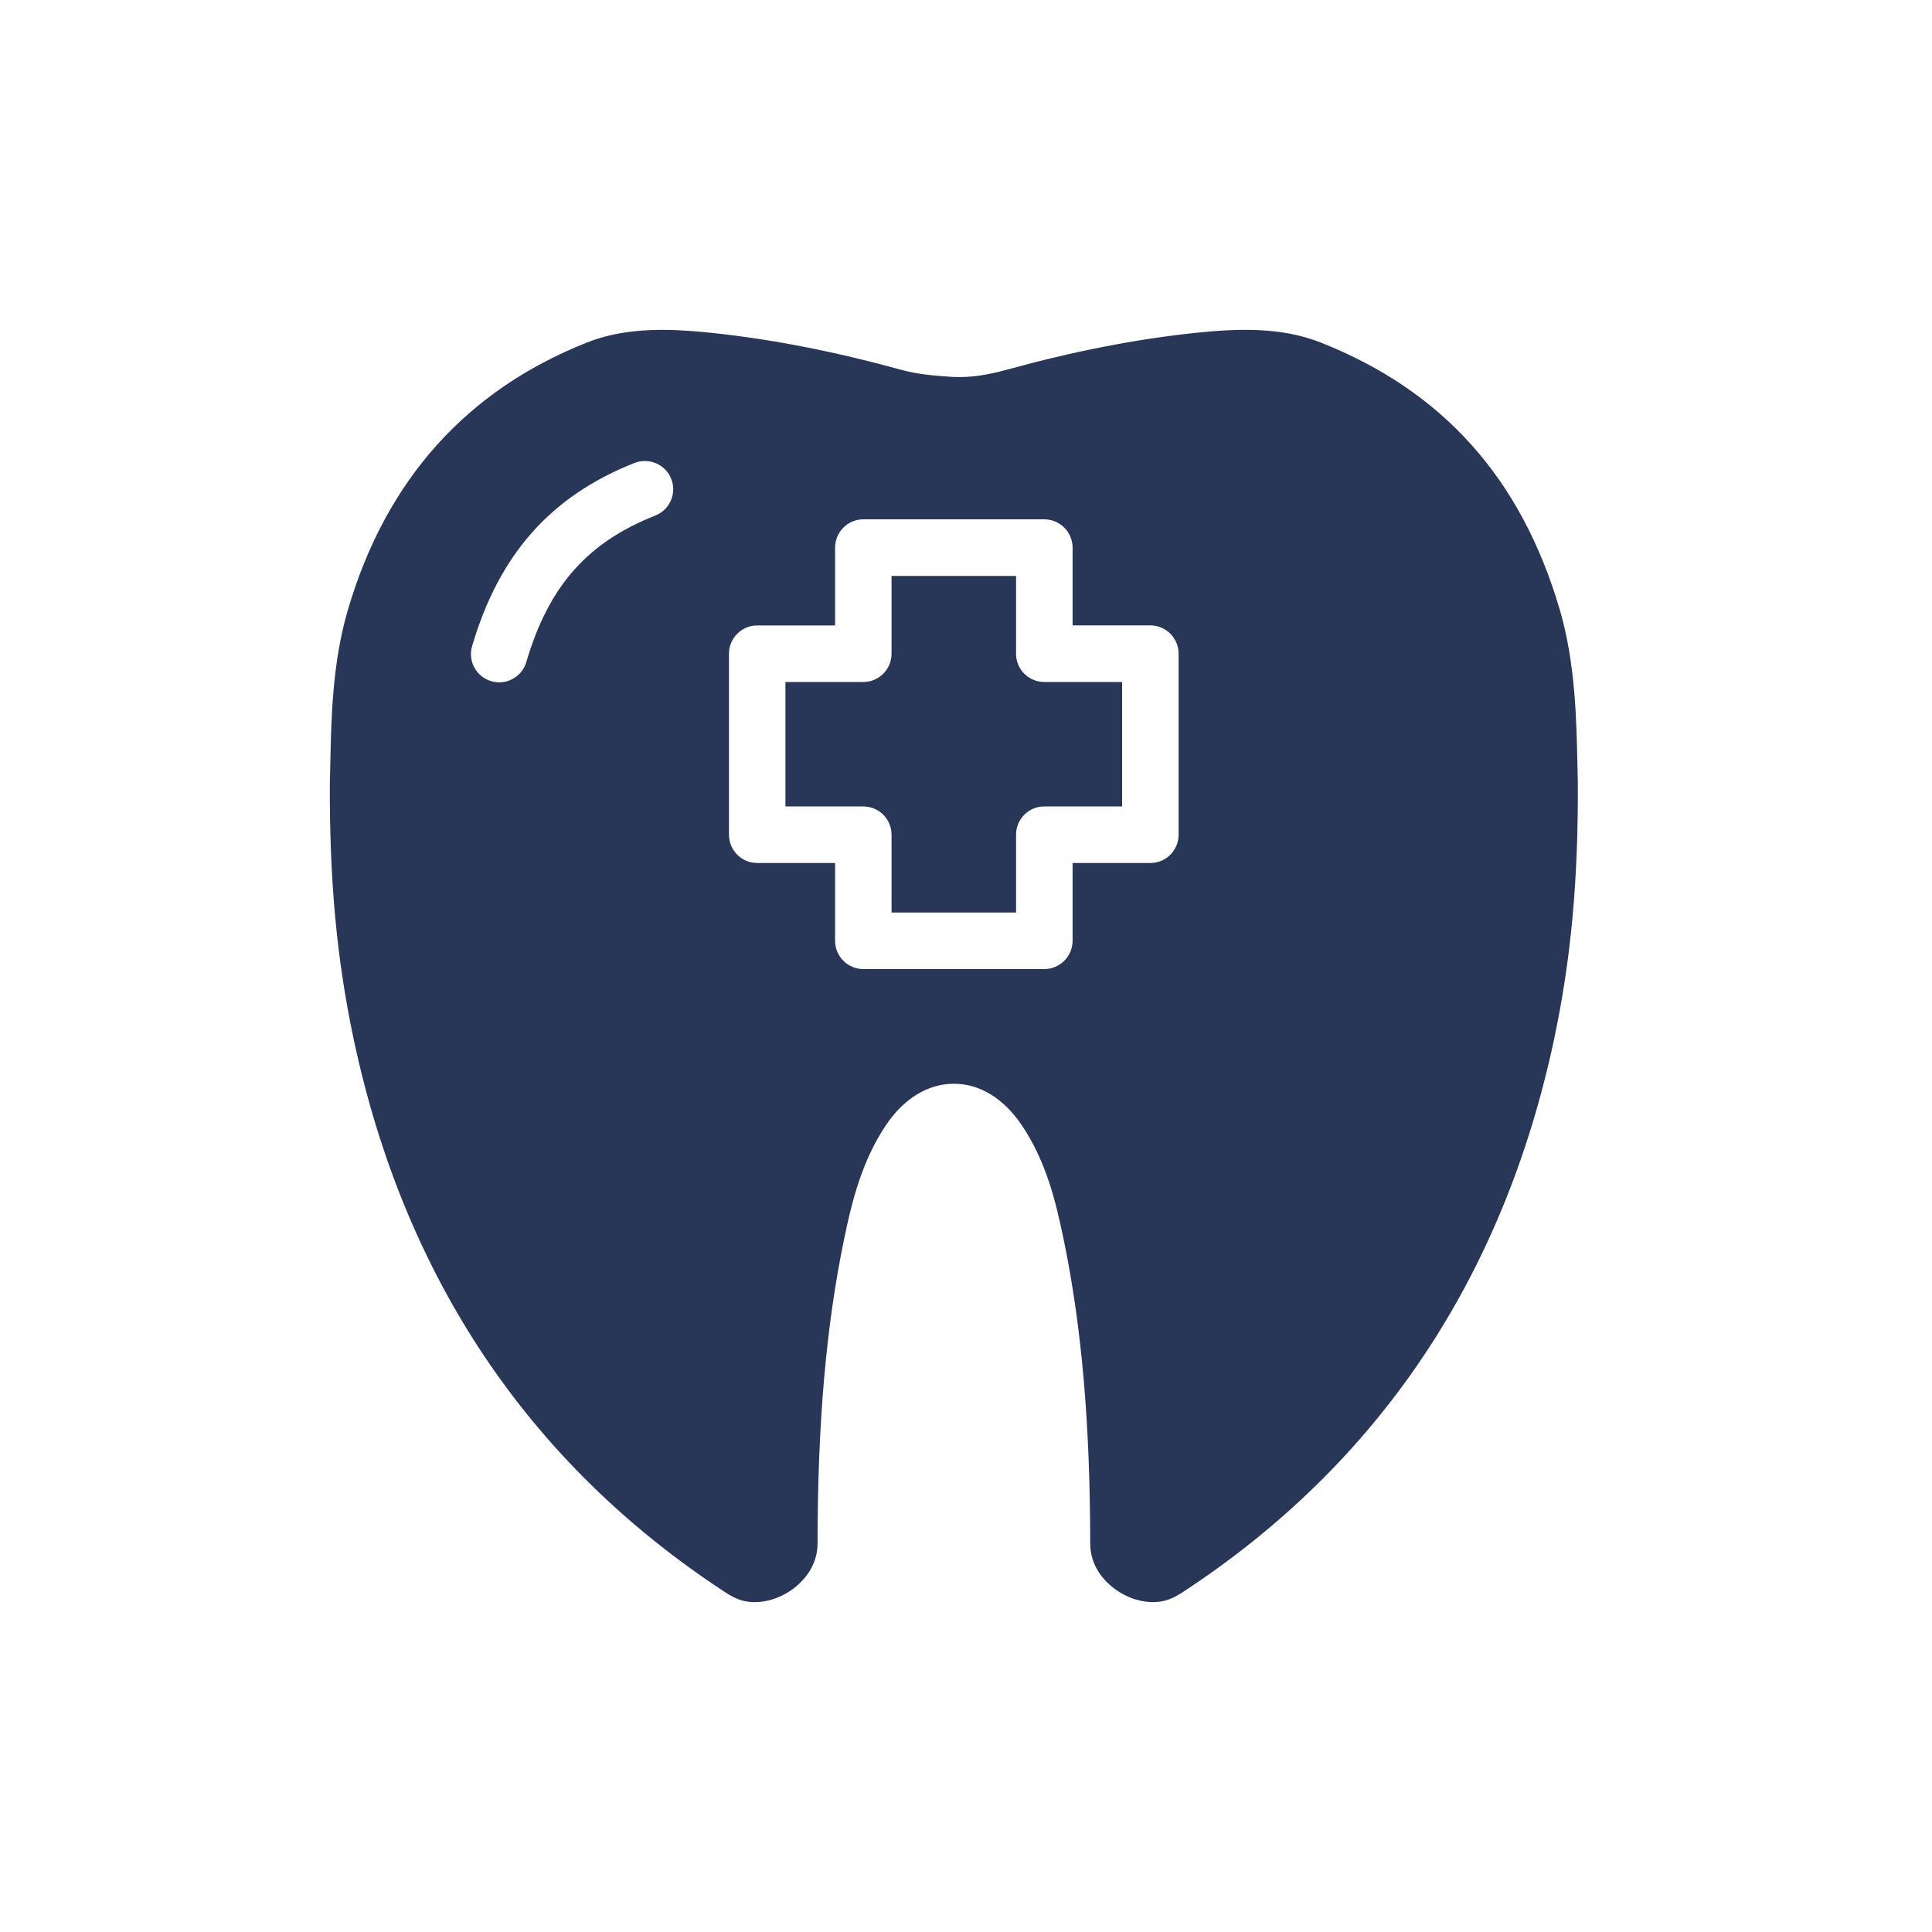 <svg width="41" height="41" viewBox="0 0 41 41" fill="none" xmlns="http://www.w3.org/2000/svg">
<path d="M33.1 12.936C32.28 10.15 30.622 8.296 28.028 7.269C27.181 6.934 26.258 6.973 25.386 7.062C24.109 7.196 22.792 7.453 21.361 7.847C20.986 7.95 20.624 8.016 20.238 8C19.852 7.974 19.495 7.95 19.122 7.847C17.69 7.454 16.374 7.198 15.096 7.063C14.754 7.028 14.402 7 14.051 7C13.51 7 12.968 7.066 12.454 7.27C9.897 8.283 8.191 10.19 7.384 12.938C7.053 14.058 7.029 15.248 7.01 16.203L7 16.61C6.99 18.67 7.145 20.347 7.502 22.036C8.576 27.114 11.231 31.069 15.391 33.791C15.527 33.881 15.642 33.935 15.754 33.967C16.099 34.058 16.518 33.957 16.85 33.703C17.036 33.56 17.349 33.246 17.35 32.755C17.351 30.2 17.53 28.143 17.915 26.286C18.072 25.526 18.284 24.651 18.796 23.885C19.179 23.314 19.691 22.999 20.239 22.999C20.243 22.999 20.245 22.999 20.251 22.999C20.794 22.999 21.305 23.314 21.688 23.885C22.2 24.647 22.403 25.489 22.569 26.286C22.955 28.147 23.134 30.201 23.136 32.755C23.136 33.248 23.448 33.56 23.635 33.703C23.968 33.957 24.387 34.059 24.733 33.965C24.844 33.935 24.958 33.88 25.093 33.792C29.255 31.069 31.908 27.114 32.984 22.036C33.341 20.343 33.495 18.665 33.484 16.596L33.475 16.211C33.455 15.254 33.429 14.06 33.1 12.936ZM13.908 10.94C12.461 11.512 11.642 12.441 11.169 14.05C11.092 14.311 10.853 14.481 10.594 14.481C10.538 14.481 10.482 14.472 10.425 14.456C10.107 14.363 9.924 14.028 10.019 13.711C10.592 11.764 11.688 10.528 13.466 9.824C13.77 9.706 14.122 9.852 14.244 10.161C14.366 10.47 14.216 10.818 13.908 10.94ZM25.012 17.714C25.012 18.045 24.744 18.314 24.413 18.314H22.762V19.965C22.762 20.296 22.493 20.565 22.162 20.565H18.321C17.99 20.565 17.722 20.296 17.722 19.965V18.314H16.069C15.738 18.314 15.47 18.045 15.47 17.714V13.874C15.47 13.543 15.738 13.273 16.069 13.273H17.722V11.622C17.722 11.291 17.99 11.021 18.321 11.021H22.162C22.493 11.021 22.762 11.291 22.762 11.622V13.272H24.413C24.744 13.272 25.012 13.542 25.012 13.873V17.714Z" fill="#283658"/>
<path d="M21.562 13.874V12.222H18.92V13.873C18.92 14.203 18.652 14.473 18.321 14.473H16.668V17.114H18.321C18.652 17.114 18.92 17.383 18.92 17.714V19.365H21.562V17.714C21.562 17.383 21.83 17.114 22.161 17.114H23.813V14.473H22.162C21.831 14.473 21.562 14.205 21.562 13.874Z" fill="#283658"/>
</svg>
